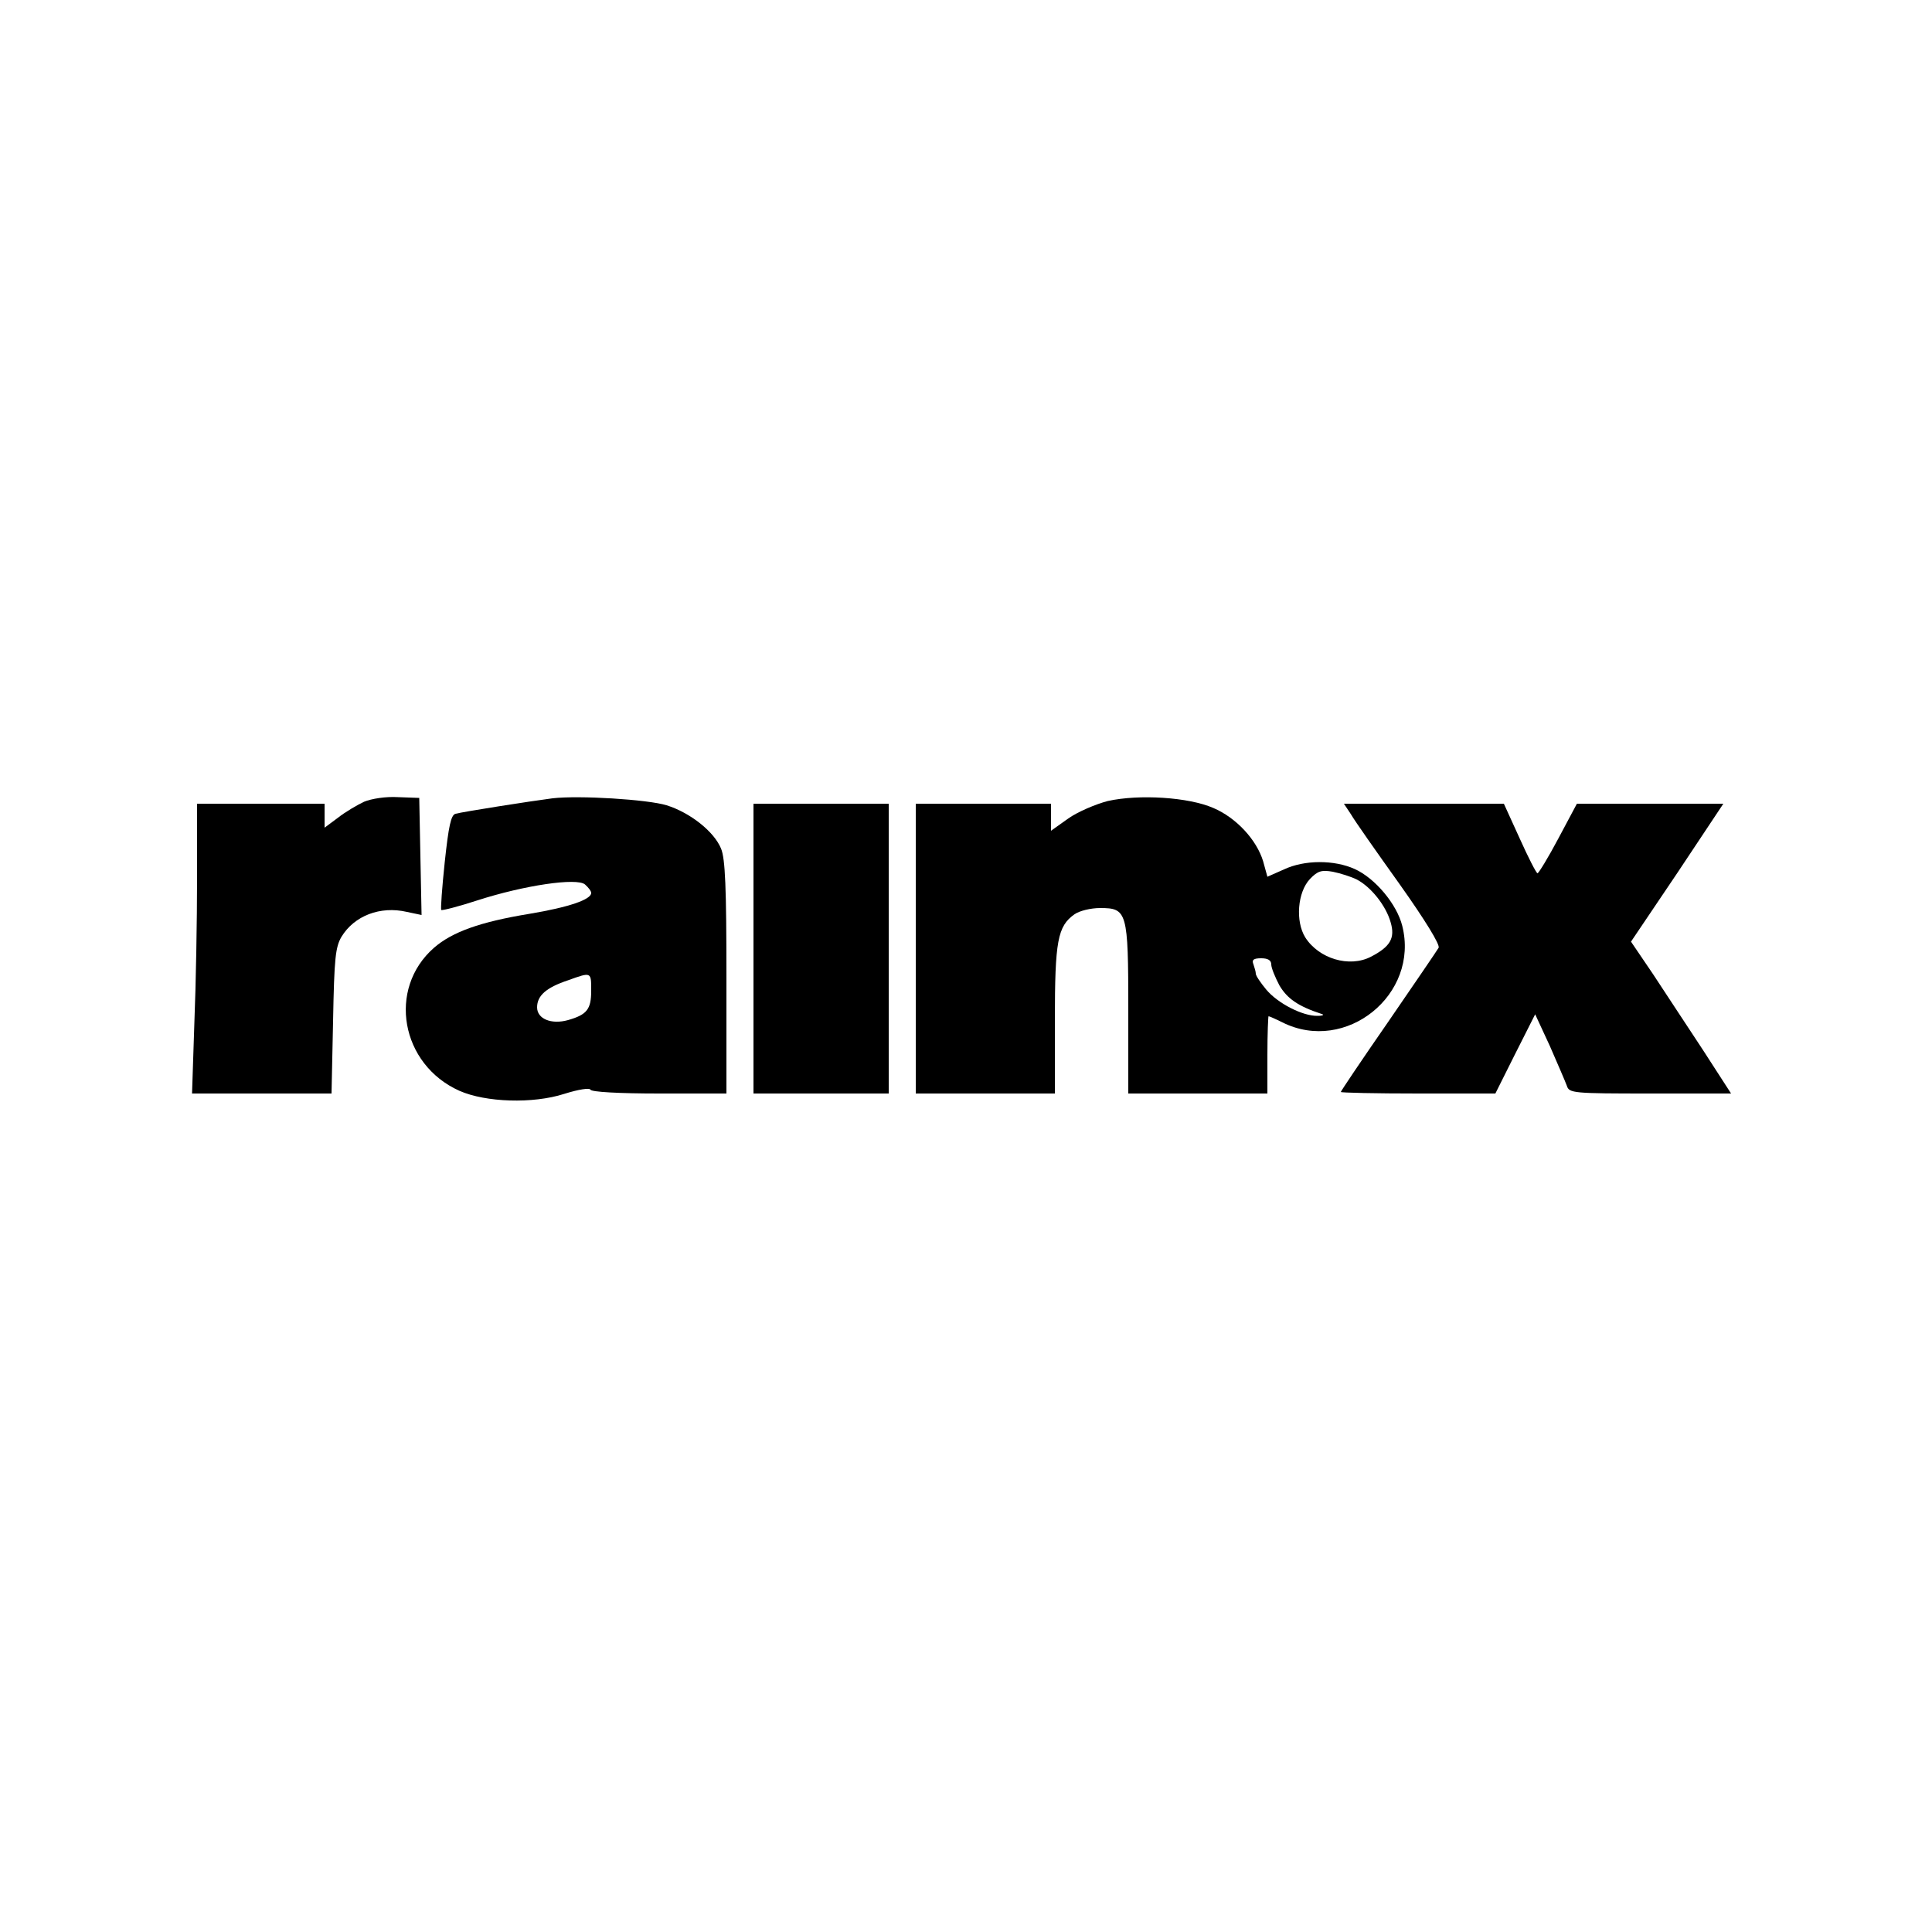 <?xml version="1.0" standalone="no"?>
<!DOCTYPE svg PUBLIC "-//W3C//DTD SVG 20010904//EN"
 "http://www.w3.org/TR/2001/REC-SVG-20010904/DTD/svg10.dtd">
<svg version="1.0" xmlns="http://www.w3.org/2000/svg"
 width="500pt" height="500pt" viewBox="0 0 500 500"
 preserveAspectRatio="xMidYMid meet">
<g transform="translate(0,500) scale(0.1,-0.1)"
fill="#000000" stroke="none">
<path d="M942 2925 c-17 -8 -48 -26 -67 -41 l-35 -26 0 31 0 31 -165 0 -165 0
0 -193 c0 -107 -3 -276 -7 -375 l-6 -182 181 0 180 0 4 188 c3 162 6 191 22
218 33 54 100 80 169 64 l38 -8 -3 151 -3 152 -55 2 c-31 2 -69 -4 -88 -12z"/>
<path d="M1430 2934 c-55 -7 -233 -35 -251 -40 -12 -3 -18 -32 -28 -125 -7
-66 -11 -122 -9 -124 2 -2 45 9 94 25 121 39 257 59 278 41 9 -8 16 -17 16
-22 0 -17 -58 -37 -160 -54 -128 -21 -200 -47 -247 -88 -121 -106 -86 -302 66
-370 68 -30 190 -34 271 -8 38 12 66 16 68 11 2 -6 74 -10 178 -10 l174 0 0
300 c0 233 -3 308 -14 334 -18 44 -80 93 -141 112 -49 15 -226 26 -295 18z
m100 -498 c0 -48 -11 -62 -60 -76 -43 -12 -80 3 -80 33 0 30 23 51 80 70 61
22 60 22 60 -27z"/>
<path d="M2867 2927 c-31 -8 -78 -28 -102 -45 l-45 -32 0 35 0 35 -175 0 -175
0 0 -375 0 -375 180 0 180 0 0 190 c0 205 7 243 51 274 13 9 42 16 66 16 70 0
73 -9 73 -262 l0 -218 180 0 180 0 0 100 c0 55 2 100 3 100 2 0 18 -7 36 -16
164 -82 355 72 310 250 -14 56 -70 123 -123 147 -53 24 -130 24 -183 -1 l-43
-19 -11 40 c-17 56 -70 113 -129 138 -64 28 -192 36 -273 18z m644 -203 c37
-19 76 -68 88 -111 12 -41 -1 -63 -51 -89 -56 -29 -135 -5 -170 50 -26 42 -20
117 12 151 20 21 30 24 59 19 20 -4 48 -13 62 -20z m-221 -220 c0 -9 10 -33
21 -54 20 -34 48 -54 109 -74 8 -2 4 -5 -10 -5 -38 -1 -103 32 -133 68 -15 18
-27 36 -27 41 0 5 -3 15 -6 24 -5 12 0 16 20 16 17 0 26 -5 26 -16z"/>
<path d="M1950 2545 l0 -375 175 0 175 0 0 375 0 375 -175 0 -175 0 0 -375z"/>
<path d="M3496 2893 c9 -16 66 -97 126 -181 66 -93 106 -158 101 -165 -4 -7
-62 -92 -130 -191 -68 -98 -123 -180 -123 -182 0 -2 90 -4 200 -4 l200 0 51
102 52 103 38 -82 c20 -46 40 -92 44 -103 6 -19 15 -20 216 -20 l209 0 -73
113 c-40 61 -99 150 -129 196 l-57 84 120 178 119 179 -190 0 -189 0 -48 -90
c-26 -49 -51 -90 -54 -90 -3 0 -24 41 -46 90 l-41 90 -207 0 -207 0 18 -27z"/>
</g>
</svg>
